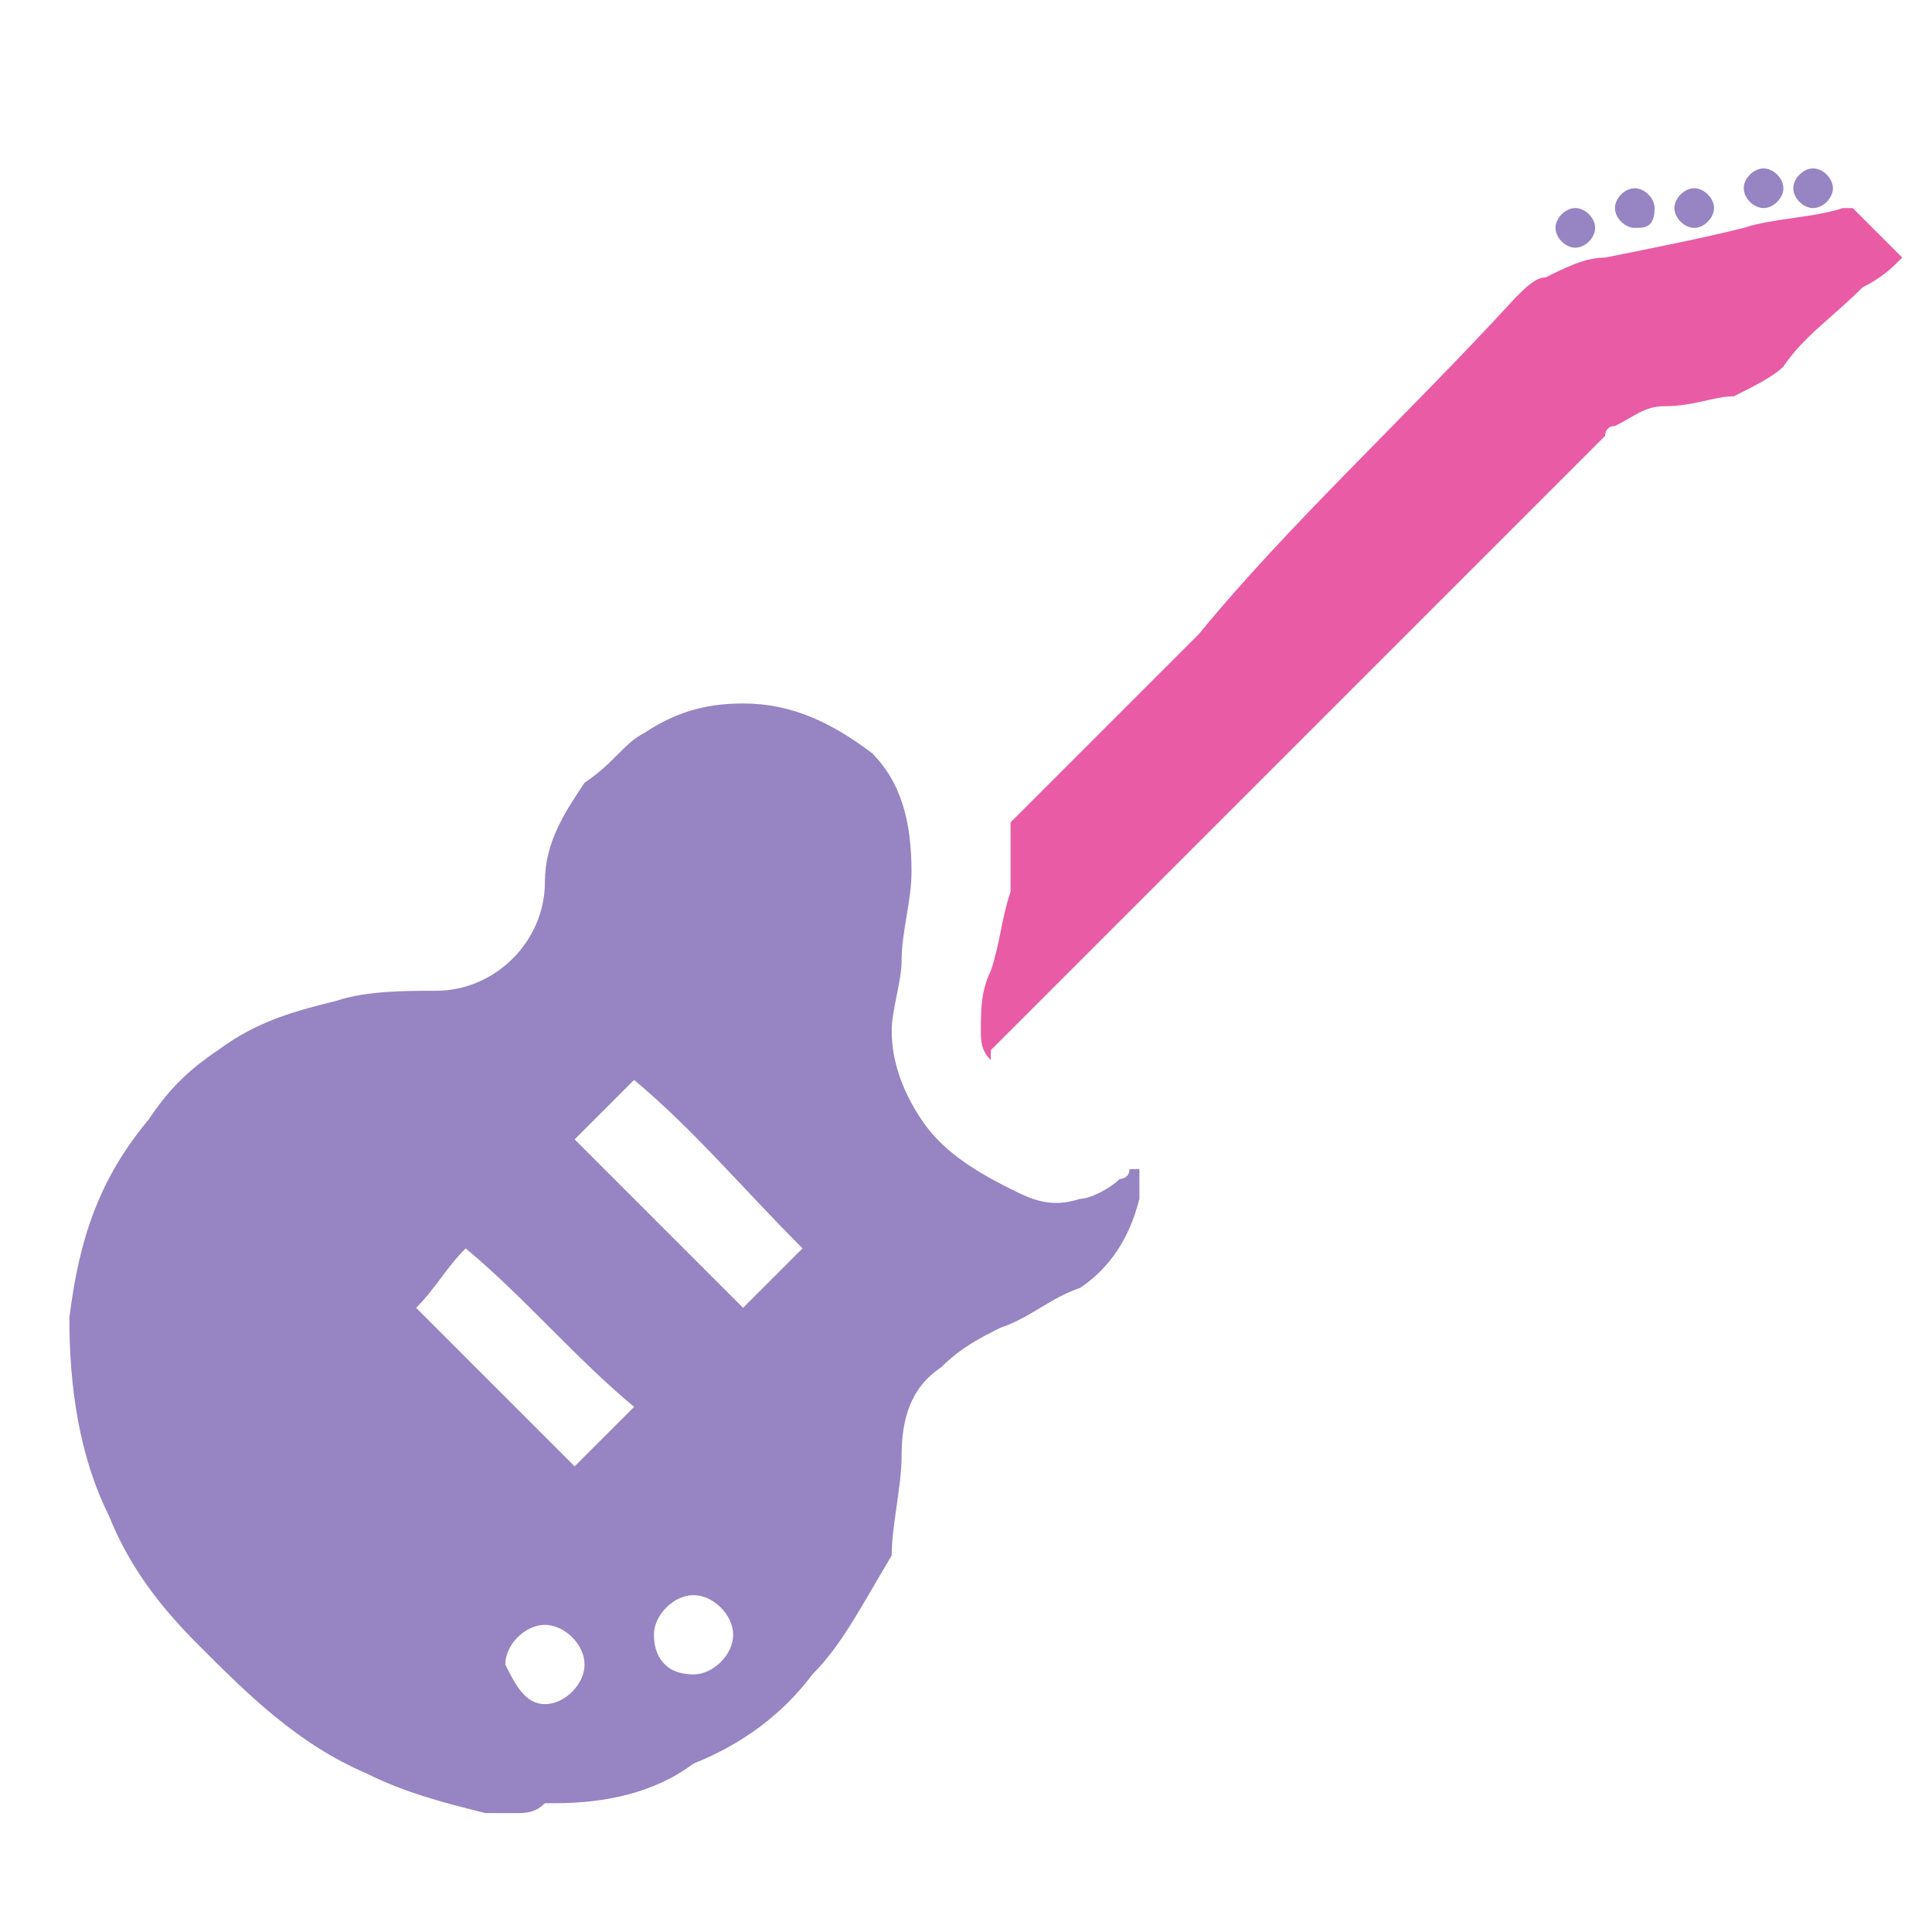 <?xml version="1.0" encoding="utf-8"?>
<!-- Generator: Adobe Illustrator 24.1.1, SVG Export Plug-In . SVG Version: 6.00 Build 0)  -->
<svg version="1.1" id="_Слой_1" xmlns="http://www.w3.org/2000/svg" xmlns:xlink="http://www.w3.org/1999/xlink" x="0px"
	 y="0px" viewBox="0 0 19.5 19.5" style="enable-background:new 0 0 19.5 19.5;" xml:space="preserve">
<style type="text/css">
	.st0{fill:none;}
	.st1{fill:#9784C3;}
	.st2{fill:#E95BA5;}
</style>
<g>
	<g>
		<path class="st0" d="M4.2,13.2c0.5,0.5,1.1,1.1,1.6,1.6c0.2-0.2,0.4-0.4,0.6-0.6c-0.6-0.5-1.1-1.1-1.7-1.6
			C4.5,12.8,4.4,13,4.2,13.2z"/>
		<path class="st0" d="M5.5,16.4c-0.2,0-0.4,0.2-0.4,0.4c0.1,0.2,0.2,0.4,0.4,0.4s0.4-0.2,0.4-0.4C5.9,16.6,5.7,16.4,5.5,16.4z"/>
		<path class="st0" d="M6.4,10.9c-0.2,0.2-0.4,0.4-0.6,0.6c0.6,0.6,1.1,1.1,1.7,1.7c0.2-0.2,0.4-0.4,0.6-0.6C7.5,12,7,11.4,6.4,10.9
			z"/>
		<path class="st0" d="M7,16.1c-0.2,0-0.4,0.2-0.4,0.4s0.1,0.4,0.4,0.4c0.2,0,0.4-0.2,0.4-0.4S7.2,16.1,7,16.1z"/>
		<path class="st1" d="M11.4,11.8c0,0.1-0.1,0.1-0.1,0.1c-0.1,0.1-0.3,0.2-0.4,0.2c-0.3,0.1-0.5,0-0.7-0.1c-0.4-0.2-0.7-0.4-0.9-0.7
			C9.1,11,9,10.7,9,10.4c0-0.2,0.1-0.5,0.1-0.7c0-0.3,0.1-0.6,0.1-0.9c0-0.5-0.1-0.9-0.4-1.2C8.4,7.3,8,7.1,7.5,7.1
			c-0.4,0-0.7,0.1-1,0.3C6.3,7.5,6.2,7.7,5.9,7.9c-0.2,0.3-0.4,0.6-0.4,1C5.5,9.5,5,10,4.4,10c-0.3,0-0.7,0-1,0.1
			c-0.4,0.1-0.8,0.2-1.2,0.5c-0.3,0.2-0.5,0.4-0.7,0.7c-0.5,0.6-0.7,1.2-0.8,2c0,0.7,0.1,1.4,0.4,2c0.2,0.5,0.5,0.9,0.9,1.3
			c0.5,0.5,1,1,1.7,1.3c0.4,0.2,0.8,0.3,1.2,0.4c0.1,0,0.2,0,0.3,0c0.1,0,0.2,0,0.3-0.1c0.1,0,0.1,0,0.1,0c0.5,0,1-0.1,1.4-0.4
			c0.5-0.2,0.9-0.5,1.2-0.9c0.3-0.3,0.5-0.7,0.8-1.2c0-0.3,0.1-0.7,0.1-1c0-0.4,0.1-0.7,0.4-0.9c0.2-0.2,0.4-0.3,0.6-0.4
			c0.3-0.1,0.5-0.3,0.8-0.4c0.3-0.2,0.5-0.5,0.6-0.9c0-0.1,0-0.2,0-0.3H11.4z M5.5,17.2c-0.2,0-0.3-0.2-0.4-0.4
			c0-0.2,0.2-0.4,0.4-0.4s0.4,0.2,0.4,0.4C5.9,17,5.7,17.2,5.5,17.2z M5.8,14.8c-0.5-0.5-1.1-1.1-1.6-1.6c0.2-0.2,0.3-0.4,0.5-0.6
			c0.6,0.5,1.1,1.1,1.7,1.6C6.2,14.4,6,14.6,5.8,14.8z M7,16.9c-0.3,0-0.4-0.2-0.4-0.4s0.2-0.4,0.4-0.4s0.4,0.2,0.4,0.4
			S7.2,16.9,7,16.9z M7.5,13.2c-0.6-0.6-1.1-1.1-1.7-1.7c0.2-0.2,0.4-0.4,0.6-0.6C7,11.4,7.5,12,8.1,12.6C7.9,12.8,7.7,13,7.5,13.2z
			"/>
	</g>
	<path class="st2" d="M19.2,2.6c-0.1,0.1-0.2,0.2-0.4,0.3c-0.3,0.3-0.6,0.5-0.8,0.8c-0.1,0.1-0.3,0.2-0.5,0.3
		c-0.2,0-0.4,0.1-0.7,0.1c-0.2,0-0.3,0.1-0.5,0.2c-0.1,0-0.1,0.1-0.1,0.1C14.1,6.5,12,8.6,10,10.6c0,0,0,0,0,0.1
		c-0.1-0.1-0.1-0.2-0.1-0.3c0-0.2,0-0.4,0.1-0.6c0.1-0.3,0.1-0.5,0.2-0.8c0-0.2,0-0.4,0-0.6V8.3c0.6-0.6,1.3-1.3,1.9-1.9
		C13,5.3,14.2,4.2,15.3,3c0.1-0.1,0.2-0.2,0.3-0.2c0.2-0.1,0.4-0.2,0.6-0.2c0.5-0.1,1-0.2,1.4-0.3c0.3-0.1,0.7-0.1,1-0.2
		c0,0,0,0,0.1,0C18.9,2.3,19,2.4,19.2,2.6z"/>
	<path class="st1" d="M17.8,2.1c-0.1,0-0.2-0.1-0.2-0.2s0.1-0.2,0.2-0.2S18,1.8,18,1.9C18,2,17.9,2.1,17.8,2.1z"/>
	<path class="st1" d="M16.1,2.3c0,0.1-0.1,0.2-0.2,0.2c-0.1,0-0.2-0.1-0.2-0.2s0.1-0.2,0.2-0.2C16,2.1,16.1,2.2,16.1,2.3z"/>
	<path class="st1" d="M18.1,1.9c0-0.1,0.1-0.2,0.2-0.2s0.2,0.1,0.2,0.2s-0.1,0.2-0.2,0.2C18.2,2.1,18.1,2,18.1,1.9z"/>
	<path class="st1" d="M16.5,2.3c-0.1,0-0.2-0.1-0.2-0.2c0-0.1,0.1-0.2,0.2-0.2s0.2,0.1,0.2,0.2C16.7,2.3,16.6,2.3,16.5,2.3z"/>
	<path class="st1" d="M16.9,2.1c0-0.1,0.1-0.2,0.2-0.2s0.2,0.1,0.2,0.2c0,0.1-0.1,0.2-0.2,0.2C17,2.3,16.9,2.2,16.9,2.1z"/>
</g>
</svg>
